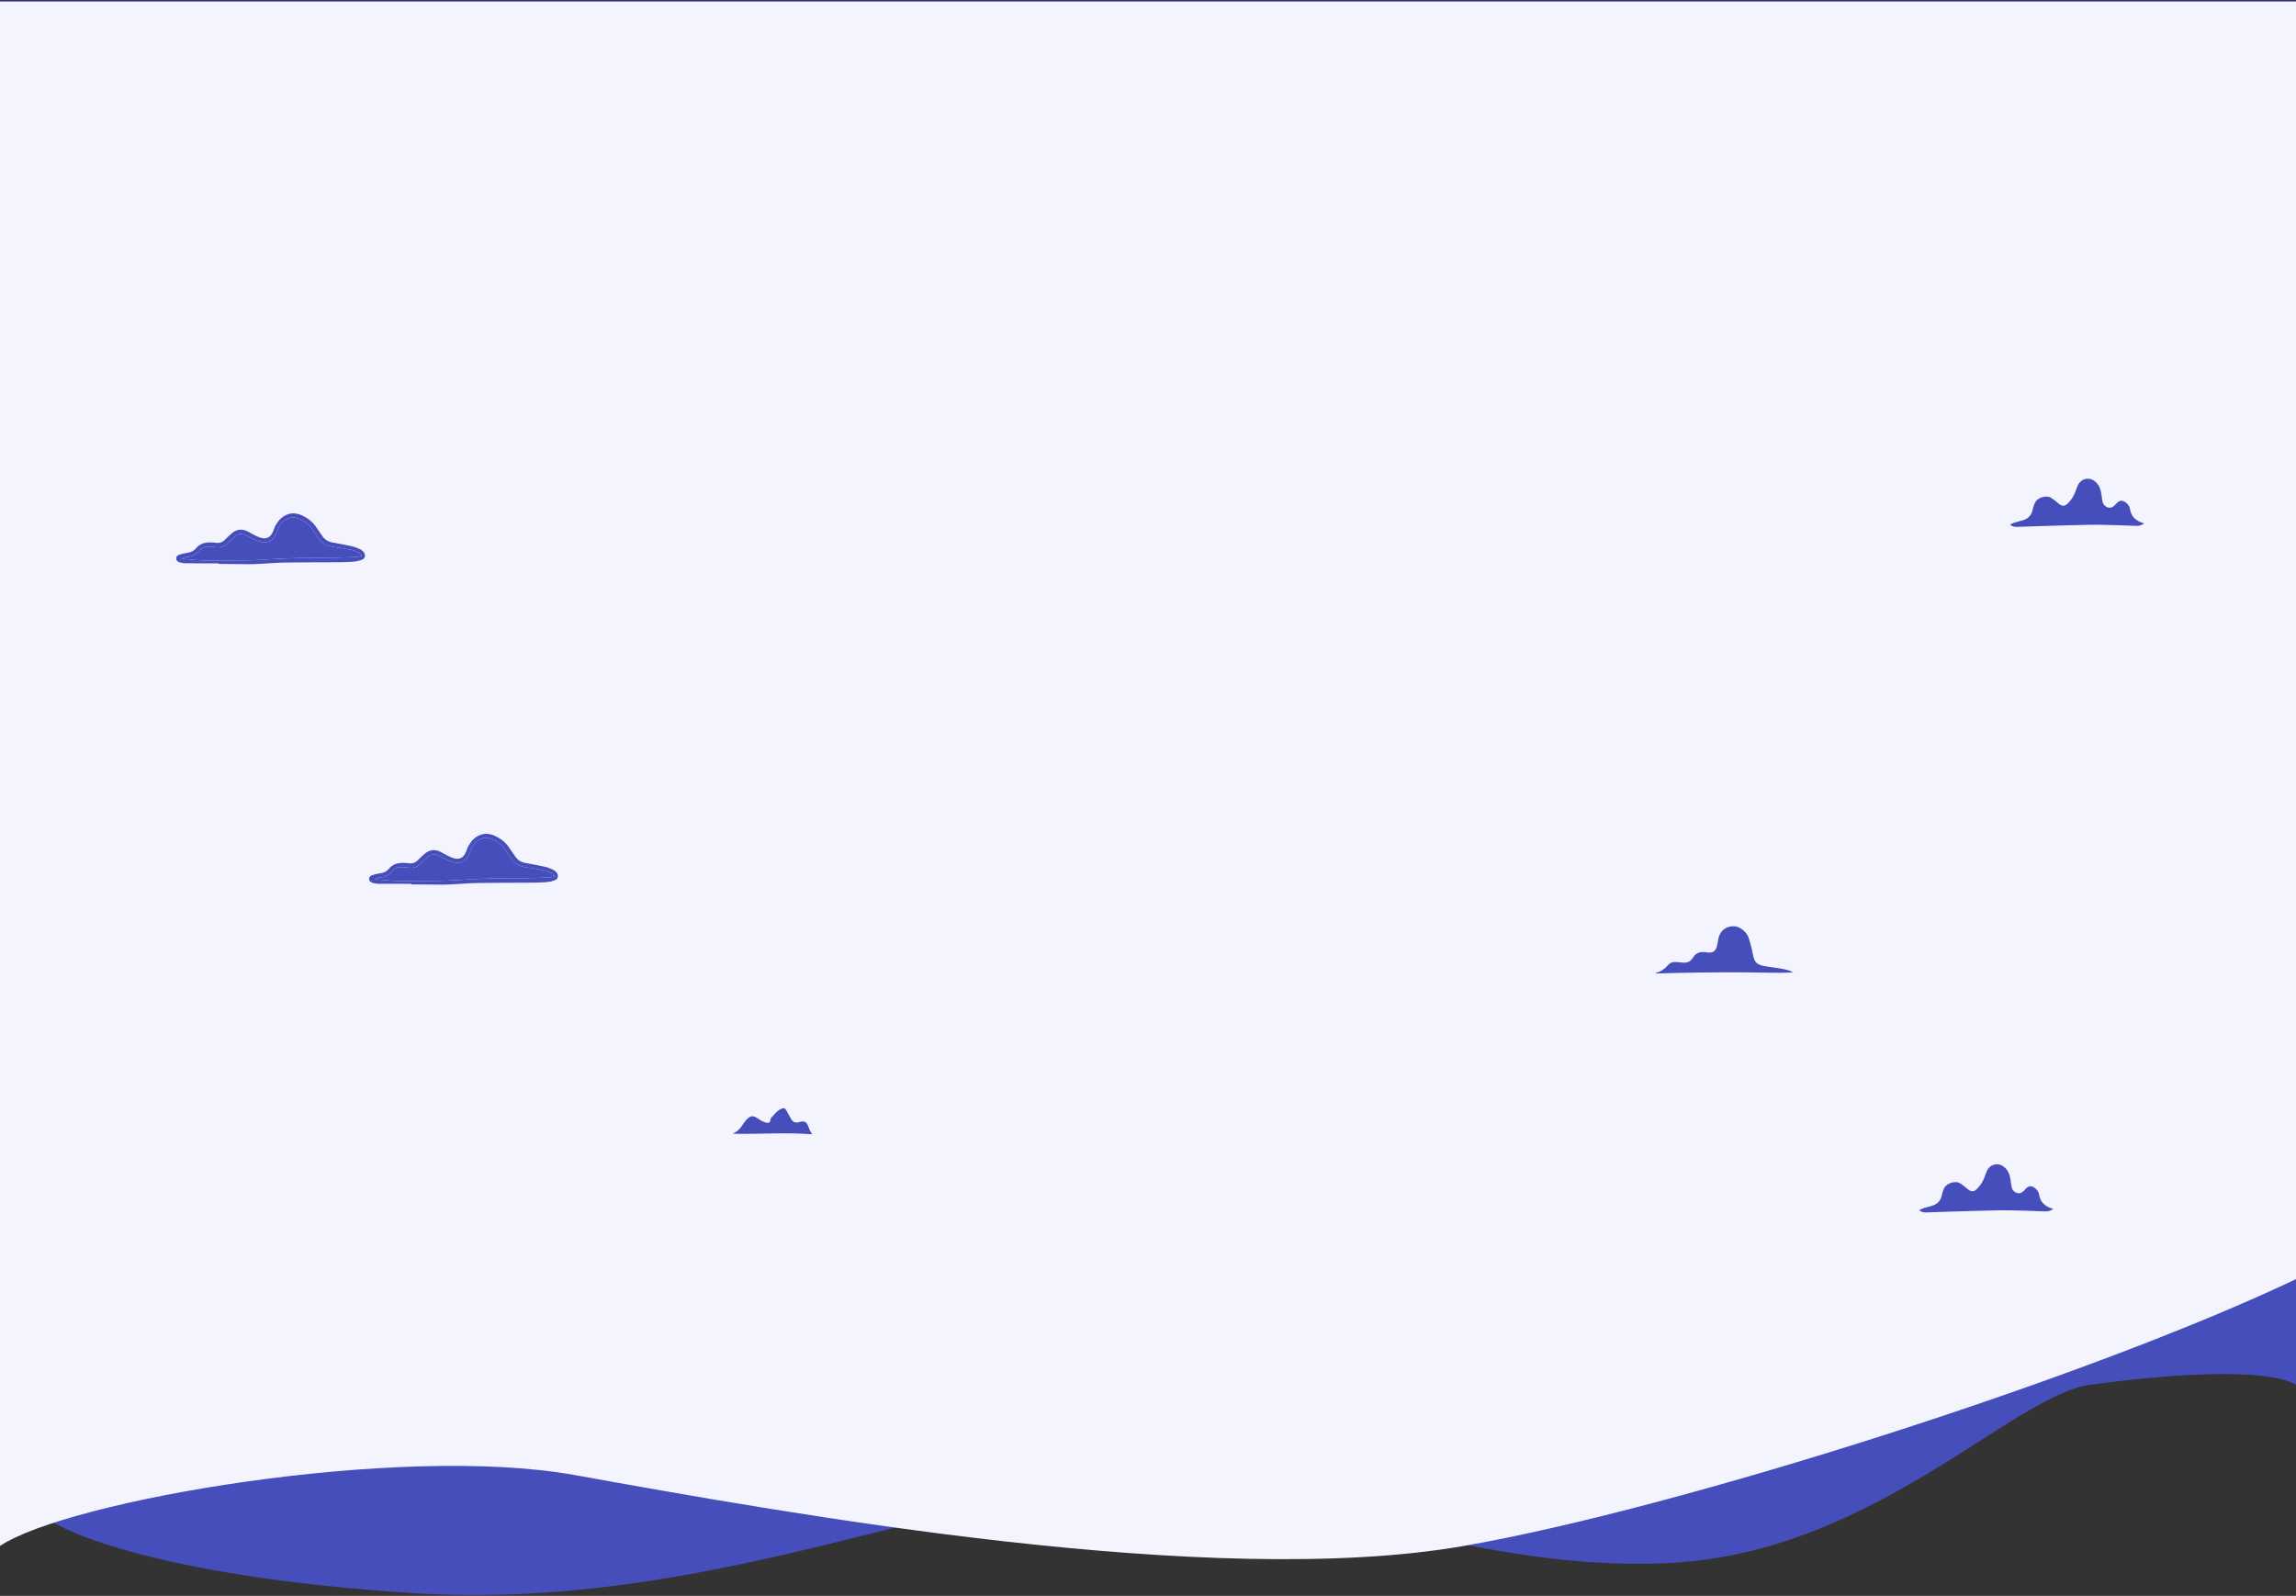 <?xml version="1.0" encoding="UTF-8"?> <svg xmlns="http://www.w3.org/2000/svg" width="1440" height="1001" viewBox="0 0 1440 1001" fill="none"><rect x="0" y="0" width="1440" height="1001" fill="#333333" stroke="none"/><g clip-path="url(#clip0_1590_14138)"><path d="M703.489 932.902C595.413 934.401 442.307 1010.81 259.68 999.324C120.926 990.597 52.423 966.765 32.312 954.266C17.872 947.145 1.501 934.4 1.501 934.4C1.501 934.4 3.169 311.301 0 0.5H1440V868.478C1417.98 856.659 1350.24 863.284 1311.41 868.478C1262.88 874.97 1177.82 970.358 1054.73 979.847C931.647 989.336 811.564 931.404 703.489 932.902Z" fill="#464EBC"></path><path d="M360.5 925.232C249.816 905.31 42.323 941.219 0 969.695V1H1440V802.334C1310.17 864.116 1053.61 946.037 918 969.695C760.5 997.173 496.5 949.712 360.5 925.232Z" fill="#F3F4FF"></path><path d="M1124.68 609.987C1114.62 610.446 1105.08 609.948 1095.53 609.909C1086.04 609.87 1076.56 609.868 1067.07 609.986C1057.56 610.104 1048.04 610.39 1038.48 610.603C1038.54 610.309 1038.54 610.18 1038.57 610.175C1041.8 609.562 1044.11 607.581 1046.24 605.24C1047.57 603.793 1049.35 603.227 1051.33 603.424C1052.8 603.57 1054.28 603.678 1055.75 603.812C1058.13 604.028 1060 603.155 1061.4 601.23C1061.63 600.915 1061.87 600.61 1062.08 600.281C1063.56 597.924 1065.81 597.11 1068.45 597.143C1069.15 597.152 1069.84 597.277 1070.53 597.386C1074.1 597.947 1076.06 596.708 1076.89 593.255C1077.2 591.974 1077.37 590.658 1077.6 589.357C1078.42 584.647 1081.33 581.711 1085.82 581.061C1088.09 580.732 1090.14 581.297 1092.03 582.521C1094.32 584.008 1096.05 586.03 1096.85 588.634C1097.82 591.822 1098.71 595.056 1099.31 598.329C1100.29 603.606 1101.69 605.171 1107.04 606.045C1110.57 606.621 1114.12 607.074 1117.64 607.683C1119.91 608.075 1122.18 608.542 1124.68 609.987Z" fill="#464EBC"></path><path d="M509.412 711.493C492.612 710.111 476.134 711.538 459.576 711.125C459.96 710.902 460.333 710.656 460.731 710.46C462.751 709.464 464.187 707.89 465.399 706.02C466.322 704.595 467.309 703.165 468.499 701.968C470.692 699.762 472.36 699.678 474.959 701.33C475.746 701.83 476.475 702.438 477.301 702.856C478.332 703.377 479.403 703.896 480.518 704.161C482.359 704.598 482.998 704.061 483.285 702.162C483.318 701.944 483.24 701.637 483.36 701.514C485.354 699.47 486.916 696.971 489.629 695.684C491.613 694.743 492.259 694.88 493.395 696.844C494.29 698.392 495.08 700.001 495.974 701.55C497.375 703.98 498.747 704.524 501.401 703.788C504.607 702.899 505.767 703.491 507.05 706.686C507.369 707.479 507.613 708.306 507.979 709.075C508.311 709.771 508.763 710.411 509.412 711.493Z" fill="#464EBC"></path><path d="M257.965 554.372C251.051 554.364 244.138 554.381 237.225 554.325C236.075 554.316 234.9 554.095 233.788 553.785C232.632 553.462 231.596 552.794 231.506 551.432C231.414 550.026 232.419 549.296 233.566 548.933C235.188 548.419 236.851 547.949 238.532 547.727C240.722 547.438 242.51 546.665 243.944 544.911C246.235 542.109 249.388 541.169 252.886 541.205C254.05 541.217 255.22 541.32 256.374 541.478C258.718 541.797 260.621 541.082 262.255 539.363C263.538 538.013 264.935 536.765 266.348 535.548C269.385 532.932 272.731 532.539 276.313 534.344C277.562 534.973 278.769 535.685 280.016 536.319C281.192 536.917 282.359 537.56 283.592 538.013C287.904 539.595 290.632 538.366 292.345 534.151C292.813 532.999 293.118 531.75 293.76 530.707C294.728 529.137 295.712 527.466 297.069 526.267C300.972 522.817 305.417 522.027 310.275 524.242C314.042 525.96 317.188 528.39 319.48 531.884C320.717 533.769 321.987 535.636 323.314 537.458C324.844 539.558 326.894 540.81 329.5 541.266C333.633 541.99 337.76 542.774 341.854 543.693C343.577 544.08 345.242 544.8 346.869 545.515C347.626 545.847 348.319 546.447 348.885 547.068C350.554 548.899 350.15 551.352 347.825 552.199C345.887 552.905 343.759 553.259 341.69 553.398C338.047 553.643 334.385 553.651 330.731 553.676C320.385 553.747 310.038 553.699 299.694 553.855C294.722 553.93 289.757 554.367 284.787 554.62C282.458 554.739 280.127 554.894 277.797 554.887C271.186 554.869 264.575 554.777 257.964 554.714C257.966 554.599 257.966 554.486 257.965 554.372ZM348.09 549.507C347.035 548.572 346.508 547.866 345.804 547.532C344.482 546.903 343.095 546.304 341.669 546.02C337.86 545.262 334.035 544.536 330.183 544.065C326.234 543.582 323.062 541.972 320.798 538.68C319.52 536.822 318.286 534.933 317.011 533.072C314.54 529.466 311.145 527.135 306.994 525.848C305.287 525.319 303.629 525.408 301.978 526.075C299.272 527.168 297.157 528.904 295.958 531.616C295.267 533.179 294.714 534.806 293.97 536.342C292.116 540.169 288.905 541.816 284.776 540.902C283.055 540.521 281.403 539.76 279.777 539.043C278.145 538.322 276.602 537.403 274.987 536.638C272.474 535.447 270.126 535.791 268.064 537.644C266.678 538.89 265.332 540.189 264.052 541.543C262.037 543.675 259.635 544.628 256.708 544.282C255.164 544.1 253.614 543.884 252.065 543.864C249.721 543.834 247.544 544.491 246.031 546.385C243.996 548.932 241.375 550.127 238.189 550.418C237.237 550.505 236.109 550.501 235.163 551.523C239.928 551.904 244.411 552.415 248.907 552.582C253.878 552.767 258.862 552.706 263.838 552.629C271.536 552.51 279.255 552.602 286.924 552.037C300.596 551.031 314.271 550.82 327.966 550.83C333.561 550.834 339.157 550.576 344.75 550.361C345.688 550.328 346.61 549.901 348.09 549.507Z" fill="#464EBC"></path><path d="M348.09 549.507C346.61 549.9 345.688 550.328 344.751 550.364C339.158 550.579 333.562 550.837 327.967 550.833C314.273 550.823 300.597 551.034 286.925 552.04C279.256 552.604 271.537 552.513 263.839 552.632C258.863 552.709 253.879 552.77 248.908 552.585C244.412 552.418 239.929 551.907 235.164 551.526C236.111 550.503 237.238 550.508 238.19 550.421C241.376 550.129 243.997 548.934 246.032 546.388C247.545 544.494 249.722 543.836 252.066 543.867C253.616 543.887 255.166 544.103 256.709 544.285C259.636 544.631 262.038 543.677 264.053 541.546C265.333 540.192 266.679 538.892 268.065 537.647C270.127 535.794 272.475 535.45 274.988 536.641C276.602 537.406 278.145 538.326 279.778 539.046C281.404 539.764 283.056 540.524 284.777 540.905C288.905 541.819 292.116 540.172 293.971 536.345C294.715 534.809 295.268 533.182 295.959 531.619C297.158 528.907 299.273 527.171 301.979 526.078C303.63 525.411 305.288 525.322 306.995 525.851C311.146 527.138 314.541 529.469 317.012 533.075C318.287 534.936 319.521 536.824 320.799 538.683C323.064 541.975 326.236 543.584 330.184 544.068C334.036 544.539 337.861 545.266 341.67 546.023C343.096 546.307 344.483 546.906 345.805 547.535C346.508 547.867 347.036 548.572 348.09 549.507Z" fill="#464EBC"></path><path d="M136.965 353.372C130.051 353.364 123.138 353.381 116.225 353.325C115.075 353.316 113.9 353.095 112.788 352.785C111.632 352.462 110.596 351.794 110.506 350.432C110.414 349.026 111.419 348.296 112.566 347.933C114.188 347.419 115.851 346.949 117.532 346.727C119.722 346.438 121.51 345.665 122.944 343.911C125.235 341.109 128.388 340.169 131.886 340.205C133.05 340.217 134.22 340.32 135.374 340.478C137.718 340.797 139.621 340.082 141.255 338.363C142.538 337.013 143.935 335.765 145.348 334.548C148.385 331.932 151.731 331.539 155.313 333.344C156.562 333.973 157.769 334.685 159.016 335.319C160.192 335.917 161.359 336.56 162.592 337.013C166.904 338.595 169.632 337.366 171.345 333.151C171.813 331.999 172.118 330.75 172.76 329.707C173.728 328.137 174.712 326.466 176.069 325.267C179.972 321.817 184.417 321.027 189.275 323.242C193.042 324.96 196.188 327.39 198.48 330.884C199.717 332.769 200.987 334.636 202.314 336.458C203.844 338.558 205.894 339.81 208.5 340.266C212.633 340.99 216.76 341.774 220.854 342.693C222.577 343.08 224.242 343.8 225.869 344.515C226.626 344.847 227.319 345.447 227.885 346.068C229.554 347.899 229.15 350.352 226.825 351.199C224.887 351.905 222.759 352.259 220.69 352.398C217.047 352.643 213.385 352.651 209.731 352.676C199.385 352.747 189.038 352.699 178.694 352.855C173.722 352.93 168.757 353.367 163.787 353.62C161.458 353.739 159.127 353.894 156.797 353.887C150.186 353.869 143.575 353.777 136.964 353.714C136.966 353.599 136.966 353.486 136.965 353.372ZM227.09 348.507C226.035 347.572 225.508 346.866 224.804 346.532C223.482 345.903 222.095 345.304 220.669 345.02C216.86 344.262 213.035 343.536 209.183 343.065C205.234 342.582 202.062 340.972 199.798 337.68C198.52 335.822 197.286 333.933 196.011 332.072C193.54 328.466 190.145 326.135 185.994 324.848C184.287 324.319 182.629 324.408 180.978 325.075C178.272 326.168 176.157 327.904 174.958 330.616C174.267 332.179 173.714 333.806 172.97 335.342C171.116 339.169 167.905 340.816 163.776 339.902C162.055 339.521 160.403 338.76 158.777 338.043C157.145 337.322 155.602 336.403 153.987 335.638C151.474 334.447 149.126 334.791 147.064 336.644C145.678 337.89 144.332 339.189 143.052 340.543C141.037 342.675 138.635 343.628 135.708 343.282C134.164 343.1 132.614 342.884 131.065 342.864C128.721 342.834 126.544 343.491 125.031 345.385C122.996 347.932 120.375 349.127 117.189 349.418C116.237 349.505 115.109 349.501 114.163 350.523C118.928 350.904 123.411 351.415 127.907 351.582C132.878 351.767 137.862 351.706 142.838 351.629C150.536 351.51 158.255 351.602 165.924 351.037C179.596 350.031 193.271 349.82 206.966 349.83C212.561 349.834 218.157 349.576 223.75 349.361C224.688 349.328 225.61 348.901 227.09 348.507Z" fill="#464EBC"></path><path d="M227.09 348.507C225.61 348.9 224.688 349.328 223.751 349.364C218.158 349.579 212.562 349.837 206.967 349.833C193.273 349.823 179.597 350.034 165.925 351.04C158.256 351.604 150.537 351.513 142.839 351.632C137.863 351.709 132.879 351.77 127.908 351.585C123.412 351.418 118.929 350.907 114.164 350.526C115.111 349.503 116.238 349.508 117.19 349.421C120.376 349.129 122.997 347.934 125.032 345.388C126.545 343.494 128.722 342.836 131.066 342.867C132.616 342.887 134.166 343.103 135.709 343.285C138.636 343.631 141.038 342.677 143.053 340.546C144.333 339.192 145.679 337.892 147.065 336.647C149.127 334.794 151.475 334.45 153.988 335.641C155.602 336.406 157.145 337.326 158.778 338.046C160.404 338.764 162.056 339.524 163.777 339.905C167.905 340.819 171.116 339.172 172.971 335.345C173.715 333.809 174.268 332.182 174.959 330.619C176.158 327.907 178.273 326.171 180.979 325.078C182.63 324.411 184.288 324.322 185.995 324.851C190.146 326.138 193.541 328.469 196.012 332.075C197.287 333.936 198.521 335.824 199.799 337.683C202.064 340.975 205.236 342.584 209.184 343.068C213.036 343.539 216.861 344.266 220.67 345.023C222.096 345.307 223.483 345.906 224.805 346.535C225.508 346.867 226.036 347.572 227.09 348.507Z" fill="#464EBC"></path><path d="M1203.65 759.095C1204.56 758.654 1205.32 758.171 1206.15 757.907C1207.93 757.342 1209.75 756.916 1211.54 756.385C1214.86 755.401 1217.1 753.401 1217.79 749.857C1218.03 748.643 1218.48 747.469 1218.87 746.287C1220.24 742.081 1226.29 740.149 1229.75 742.473C1230.72 743.12 1231.64 743.826 1232.56 744.54C1233.29 745.114 1233.94 745.804 1234.71 746.334C1236.59 747.642 1238.04 747.512 1239.73 745.916C1241.91 743.847 1243.49 741.372 1244.57 738.566C1245.12 737.114 1245.56 735.601 1246.26 734.222C1248.39 730.03 1253.25 729.02 1256.92 731.965C1259.44 733.989 1260.49 736.791 1260.94 739.883C1261.16 741.421 1261.32 742.971 1261.63 744.493C1261.91 745.918 1262.68 747.088 1263.97 747.839C1265.65 748.818 1267.44 748.634 1268.93 747.298C1269.56 746.728 1270.09 746.042 1270.7 745.447C1272.47 743.733 1274.14 743.642 1276.12 745.109C1277.57 746.174 1278.62 747.619 1278.89 749.317C1279.64 754.071 1282.55 756.677 1286.92 758.011C1287.14 758.077 1287.34 758.214 1287.71 758.403C1286.24 759.372 1284.75 759.881 1283.14 759.853C1279.95 759.798 1276.77 759.623 1273.58 759.512C1271.09 759.426 1268.61 759.338 1266.12 759.295C1262 759.223 1257.87 759.076 1253.75 759.158C1244.18 759.35 1234.61 759.649 1225.04 759.926C1219.52 760.086 1213.99 760.29 1208.47 760.473C1206.84 760.527 1205.23 760.446 1203.65 759.095Z" fill="#464EBC"></path><path d="M1260.65 329.095C1261.56 328.654 1262.32 328.171 1263.15 327.907C1264.93 327.342 1266.75 326.916 1268.54 326.385C1271.86 325.401 1274.1 323.401 1274.79 319.857C1275.03 318.643 1275.48 317.469 1275.87 316.287C1277.24 312.081 1283.29 310.149 1286.75 312.473C1287.72 313.12 1288.64 313.826 1289.56 314.54C1290.29 315.114 1290.94 315.804 1291.71 316.334C1293.59 317.642 1295.04 317.512 1296.73 315.916C1298.91 313.847 1300.49 311.372 1301.57 308.566C1302.12 307.114 1302.56 305.601 1303.26 304.222C1305.39 300.03 1310.25 299.02 1313.92 301.965C1316.44 303.989 1317.49 306.791 1317.94 309.883C1318.16 311.421 1318.32 312.971 1318.63 314.493C1318.91 315.918 1319.68 317.088 1320.97 317.839C1322.65 318.818 1324.44 318.634 1325.93 317.298C1326.56 316.728 1327.09 316.042 1327.7 315.447C1329.47 313.733 1331.14 313.642 1333.12 315.109C1334.57 316.174 1335.62 317.619 1335.89 319.317C1336.64 324.071 1339.55 326.677 1343.92 328.011C1344.14 328.077 1344.34 328.214 1344.71 328.403C1343.24 329.372 1341.75 329.881 1340.14 329.853C1336.95 329.798 1333.77 329.623 1330.58 329.512C1328.09 329.426 1325.61 329.338 1323.12 329.295C1319 329.223 1314.87 329.076 1310.75 329.158C1301.18 329.35 1291.61 329.649 1282.04 329.926C1276.52 330.086 1270.99 330.29 1265.47 330.473C1263.84 330.527 1262.23 330.446 1260.65 329.095Z" fill="#464EBC"></path></g><defs><clipPath id="clip0_1590_14138"><rect width="1440" height="1001" fill="white"></rect></clipPath></defs></svg> 